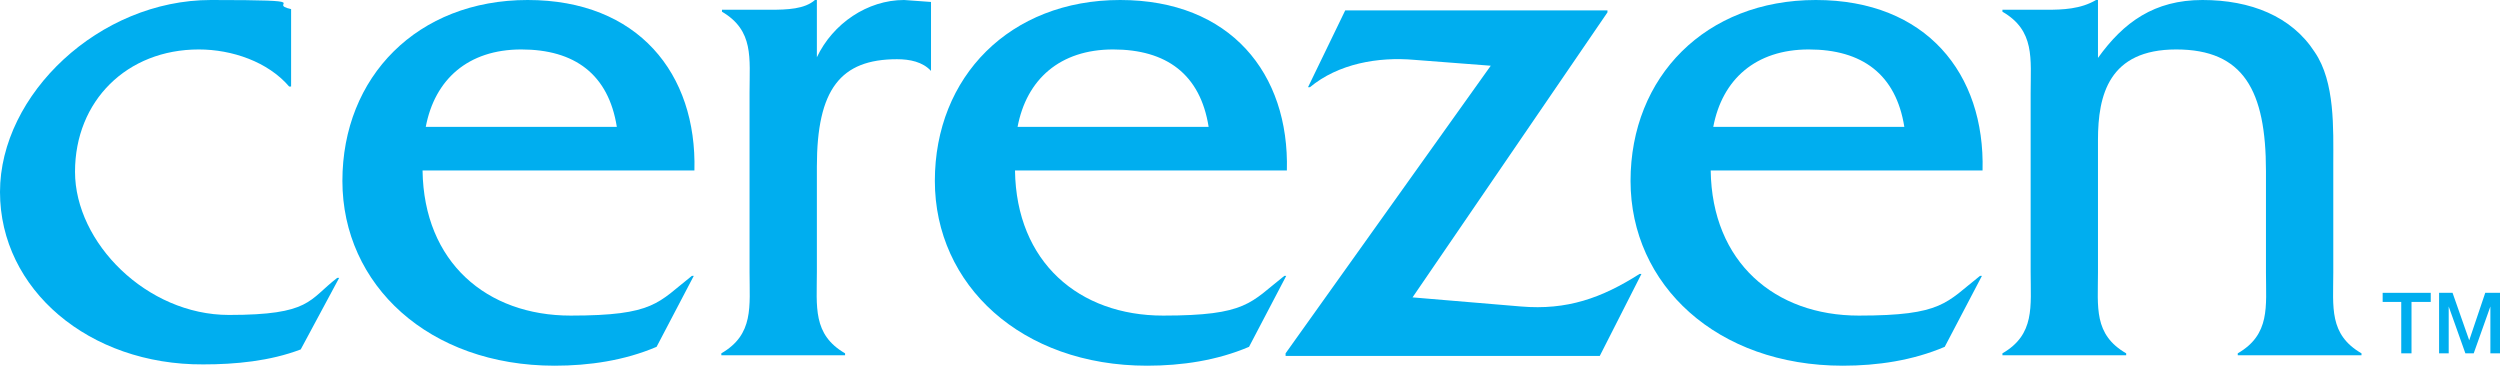 <svg xmlns="http://www.w3.org/2000/svg" width="270" height="40" viewBox="0 0 270 40" fill="none"><path d="M31.439 9.347H31.231C28.946 6.676 25.068 5.341 21.467 5.341C13.711 5.341 8.102 10.893 8.102 18.553C8.102 26.213 15.858 34.014 24.722 34.014C33.586 34.014 33.309 32.398 36.425 30.008H36.632L32.477 37.739C29.154 39.004 25.414 39.355 21.952 39.355C9.626 39.425 0 31.273 0 20.732C0 10.19 10.733 0 22.783 0C34.832 0 28.6 0.351 31.439 0.984V9.347Z" fill="#00AEEF"></path><path d="M45.635 18.413C45.774 28.322 52.56 34.084 61.632 34.084C70.703 34.084 71.05 32.679 74.72 29.797H74.927L70.911 37.458C67.449 38.934 63.64 39.496 59.901 39.496C46.328 39.496 36.979 30.781 36.979 19.537C36.979 8.293 45.081 0 56.992 0C68.903 0 75.274 7.941 74.997 18.413H45.635ZM66.618 13.704C65.718 8.012 62.047 5.341 56.3 5.341C50.552 5.341 46.951 8.574 45.982 13.704H66.618Z" fill="#00AEEF"></path><path d="M83.167 1.054C85.037 1.054 86.907 0.984 88.015 0H88.222V6.184C89.954 2.53 93.693 0 97.64 0L100.549 0.211V7.66C99.648 6.676 98.263 6.395 96.879 6.395C90.785 6.395 88.222 9.628 88.222 17.991V29.376C88.222 33.1 87.738 36.122 91.269 38.16V38.371H77.904V38.16C81.436 36.122 80.951 33.1 80.951 29.376V9.979C80.951 6.255 81.436 3.303 77.974 1.265V1.054H83.098H83.167Z" fill="#00AEEF"></path><path d="M109.62 18.413C109.759 28.322 116.545 34.084 125.617 34.084C134.688 34.084 135.034 32.679 138.705 29.797H138.912L134.896 37.458C131.434 38.934 127.625 39.496 123.885 39.496C110.313 39.496 100.964 30.781 100.964 19.537C100.964 8.293 109.066 0 120.977 0C132.888 0 139.259 7.941 138.982 18.413H109.62ZM130.533 13.704C129.633 8.012 125.963 5.341 120.215 5.341C114.468 5.341 110.867 8.574 109.897 13.704H130.533Z" fill="#00AEEF"></path><path d="M138.843 38.371V38.16L161.002 7.098L152.762 6.465C148.815 6.114 144.521 6.887 141.474 9.417H141.266L145.283 1.124H173.606V1.335L152.554 32.117L164.257 33.1C169.243 33.522 172.982 32.187 177.068 29.587H177.276L172.775 38.441H138.843V38.371Z" fill="#00AEEF"></path><path d="M184.755 18.413C184.893 28.322 191.679 34.084 200.751 34.084C209.823 34.084 210.169 32.679 213.839 29.797H214.047L210.03 37.458C206.568 38.934 202.759 39.496 199.02 39.496C185.447 39.496 176.099 30.781 176.099 19.537C176.099 8.293 184.201 0 196.111 0C208.022 0 214.393 7.941 214.116 18.413H184.755ZM205.668 13.704C204.767 8.012 201.097 5.341 195.35 5.341C189.602 5.341 186.001 8.574 185.032 13.704H205.668Z" fill="#00AEEF"></path><path d="M221.041 1.054C222.772 1.054 224.711 0.984 226.373 0H226.581V6.255C229.351 2.389 232.674 0 237.868 0C243.062 0 247.494 1.757 249.987 5.622C252.203 8.855 251.995 13.915 251.995 17.71V29.446C251.995 33.171 251.51 36.122 255.042 38.16V38.371H241.677V38.16C245.208 36.122 244.724 33.1 244.724 29.446V18.483C244.724 9.769 242.3 5.341 235.029 5.341C227.758 5.341 226.581 10.26 226.581 15.11V29.446C226.581 33.171 226.096 36.122 229.628 38.16V38.371H216.263V38.16C219.794 36.122 219.31 33.1 219.31 29.376V10.05C219.31 6.325 219.794 3.303 216.263 1.265V1.054H220.971H221.041Z" fill="#00AEEF"></path><path d="M262.52 31.625V32.608H260.443V38.16H259.335V32.608H257.327V31.625H262.52Z" fill="#00AEEF"></path><path d="M264.876 31.625L266.676 36.755L268.407 31.625H270V38.16H268.961V33.1L267.161 38.16H266.261L264.46 33.1V38.16H263.421V31.625H265.014H264.876Z" fill="#00AEEF"></path></svg>